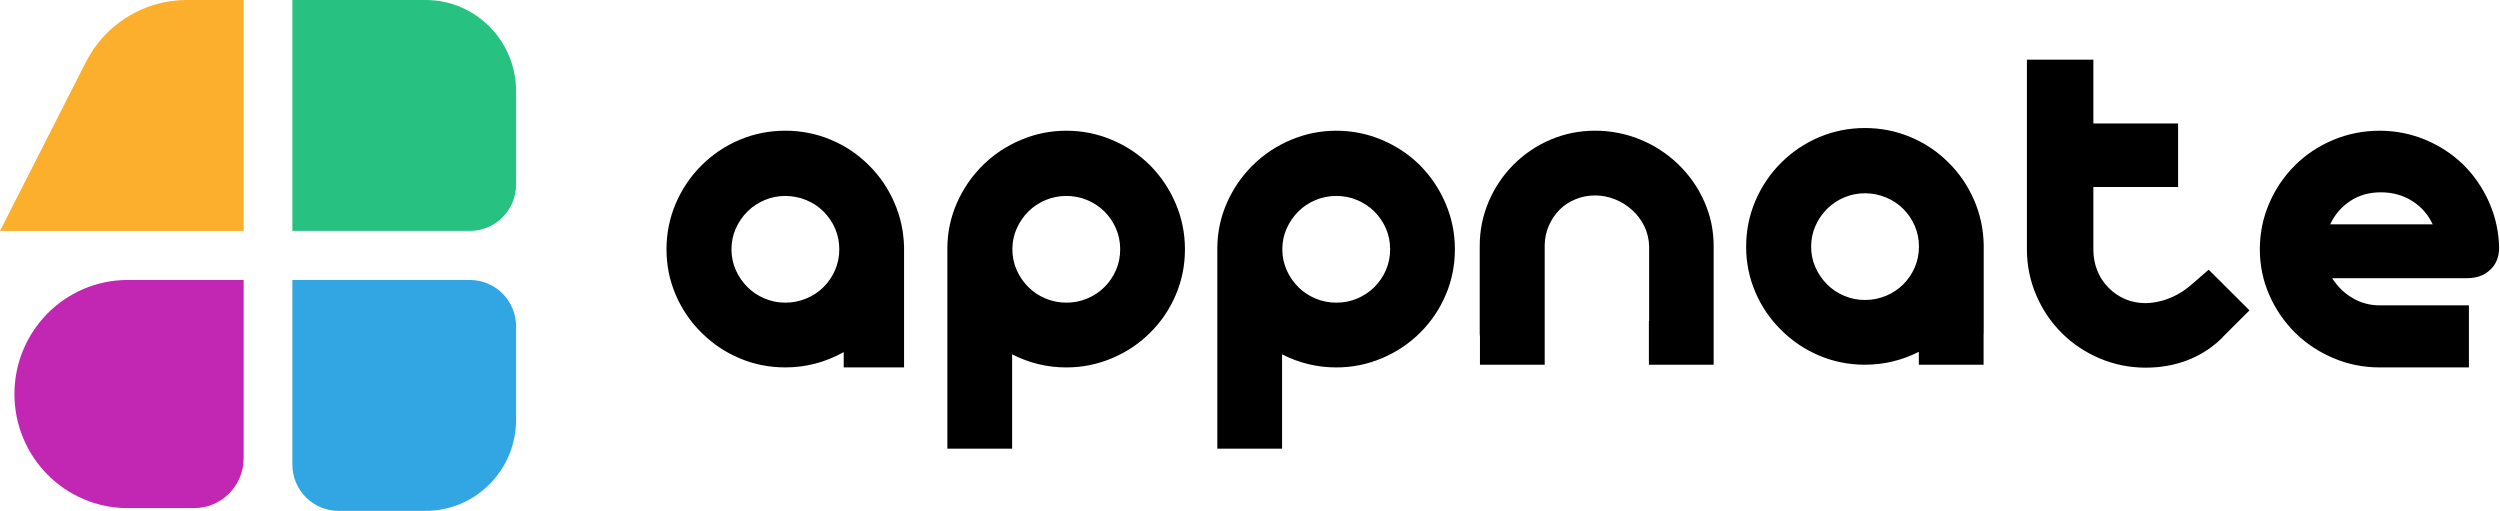 <svg width="964" height="197" viewBox="0 0 964 197" fill="none" xmlns="http://www.w3.org/2000/svg">
<g clip-path="url(#clip0_289_35)">
<g clip-path="url(#clip1_289_35)">
<path d="M93.963 89.044H0L33.124 23.92C40.586 9.236 55.59 0 71.973 0H93.963V89.044Z" fill="#FBAF2D"/>
<path d="M112.737 89.044V0H164.11C183.381 0 199 15.734 199 35.146V71.121C199 81.017 191.041 89.034 181.217 89.034H112.737V89.044Z" fill="#27C181"/>
<path d="M112.737 107.957V179.078C112.737 188.974 120.696 196.991 130.52 196.991H164.11C183.381 196.991 199 181.257 199 161.845V125.87C199 115.974 191.041 107.957 181.217 107.957H112.737Z" fill="#32A5E3"/>
<path d="M93.963 107.957H49.229C25.116 107.957 5.567 127.649 5.567 151.939C5.567 176.229 25.116 195.921 49.229 195.921H74.861C85.409 195.921 93.953 187.315 93.953 176.689V107.957H93.963Z" fill="#C127B2"/>
</g>
<g clip-path="url(#clip2_289_35)">
<path d="M334.9 63.588C330.709 59.412 325.84 56.17 320.308 53.861C314.769 51.553 308.938 50.398 302.8 50.398C296.663 50.398 290.74 51.566 285.201 53.907C279.663 56.241 274.768 59.535 270.512 63.77C266.255 68.011 262.942 72.92 260.56 78.497C258.185 84.08 257 89.956 257 96.129C257 102.303 258.185 108.165 260.567 113.709C262.942 119.26 266.262 124.124 270.518 128.3C274.775 132.541 279.669 135.829 285.208 138.164C290.747 140.505 296.611 141.672 302.807 141.672C310.754 141.672 318.264 139.707 325.333 135.777V141.672H348.607V95.383C348.483 89.275 347.214 83.477 344.806 77.991C342.398 72.505 339.098 67.706 334.907 63.588H334.9ZM322.039 104.08C320.972 106.576 319.475 108.787 317.536 110.72C315.661 112.588 313.435 114.053 310.871 115.117C308.306 116.18 305.612 116.705 302.8 116.705C299.989 116.705 297.405 116.174 294.866 115.117C292.335 114.06 290.128 112.594 288.247 110.72C286.308 108.787 284.791 106.576 283.698 104.08C282.604 101.589 282.058 98.937 282.058 96.129C282.058 93.321 282.604 90.675 283.698 88.179C284.791 85.689 286.308 83.471 288.247 81.538C290.122 79.671 292.328 78.205 294.866 77.142C297.398 76.085 300.041 75.553 302.8 75.553C305.56 75.553 308.306 76.085 310.871 77.142C313.435 78.205 315.655 79.664 317.536 81.538C319.475 83.471 320.979 85.682 322.039 88.179C323.1 90.675 323.634 93.321 323.634 96.129C323.634 98.937 323.1 101.583 322.039 104.08ZM443.494 63.776C439.303 59.6 434.402 56.325 428.805 53.959C423.201 51.592 417.337 50.405 411.206 50.405C405.075 50.405 399.315 51.572 393.75 53.913C388.179 56.248 383.297 59.477 379.106 63.595C374.849 67.771 371.504 72.602 369.063 78.088C366.623 83.575 365.373 89.34 365.308 95.39V173.006H390.275V136.627C396.842 139.992 403.819 141.678 411.206 141.678C417.337 141.678 423.201 140.492 428.805 138.125C434.402 135.758 439.303 132.483 443.494 128.307C447.751 124.066 451.051 119.189 453.394 113.671C455.743 108.152 456.915 102.309 456.915 96.136C456.915 89.962 455.724 84.087 453.348 78.51C450.973 72.933 447.686 68.024 443.494 63.783V63.776ZM430.354 104.08C429.286 106.576 427.789 108.787 425.85 110.72C423.976 112.588 421.769 114.053 419.231 115.117C416.699 116.18 414.024 116.705 411.206 116.705C408.388 116.705 405.713 116.174 403.181 115.117C400.649 114.06 398.443 112.594 396.562 110.72C394.622 108.787 393.106 106.576 392.012 104.08C390.919 101.589 390.372 98.937 390.372 96.129C390.372 93.321 390.919 90.675 392.012 88.179C393.106 85.689 394.622 83.471 396.562 81.538C398.436 79.671 400.643 78.205 403.181 77.142C405.713 76.085 408.388 75.553 411.206 75.553C414.024 75.553 416.699 76.085 419.231 77.142C421.763 78.205 423.969 79.664 425.85 81.538C427.789 83.471 429.293 85.682 430.354 88.179C431.415 90.675 431.948 93.321 431.948 96.129C431.948 98.937 431.415 101.583 430.354 104.08ZM547.585 63.776C543.393 59.6 538.493 56.325 532.895 53.959C527.291 51.592 521.427 50.405 515.296 50.405C509.165 50.405 503.405 51.572 497.84 53.913C492.269 56.248 487.388 59.477 483.196 63.595C478.94 67.771 475.594 72.602 473.154 78.088C470.713 83.575 469.463 89.34 469.398 95.39V173.006H494.365V136.627C500.932 139.992 507.909 141.678 515.296 141.678C521.427 141.678 527.291 140.492 532.895 138.125C538.493 135.758 543.393 132.483 547.585 128.307C551.841 124.066 555.141 119.189 557.484 113.671C559.834 108.152 561.005 102.309 561.005 96.136C561.005 89.962 559.814 84.087 557.439 78.51C555.063 72.933 551.776 68.024 547.585 63.783V63.776ZM534.444 104.08C533.377 106.576 531.88 108.787 529.94 110.72C528.066 112.588 525.86 114.053 523.321 115.117C520.789 116.18 518.114 116.705 515.296 116.705C512.478 116.705 509.803 116.174 507.271 115.117C504.739 114.06 502.533 112.594 500.652 110.72C498.713 108.787 497.196 106.576 496.103 104.08C495.009 101.589 494.463 98.937 494.463 96.129C494.463 93.321 495.009 90.675 496.103 88.179C497.196 85.689 498.713 83.471 500.652 81.538C502.527 79.671 504.733 78.205 507.271 77.142C509.803 76.085 512.478 75.553 515.296 75.553C518.114 75.553 520.789 76.085 523.321 77.142C525.853 78.205 528.059 79.664 529.94 81.538C531.88 83.471 533.383 85.682 534.444 88.179C535.505 90.675 536.039 93.321 536.039 96.129C536.039 98.937 535.505 101.583 534.444 104.08ZM657.168 77.706C659.577 83.127 660.781 88.834 660.781 94.819V140.641H635.814V123.722H635.905V94.91C635.84 92.29 635.248 89.781 634.122 87.381C632.996 84.982 631.434 82.881 629.429 81.071C627.49 79.262 625.264 77.861 622.765 76.863C620.259 75.864 617.694 75.365 615.065 75.365C612.436 75.365 609.936 75.851 607.554 76.817C605.179 77.784 603.141 79.106 601.456 80.793C599.705 82.537 598.312 84.58 597.277 86.921C596.242 89.255 595.696 91.739 595.637 94.352V140.641H570.671V129.947C570.612 129.468 570.579 128.981 570.579 128.482V94.813C570.579 88.827 571.738 83.121 574.055 77.699C576.372 72.278 579.594 67.505 583.72 63.394C587.846 59.276 592.604 56.086 597.987 53.809C603.369 51.533 609.064 50.398 615.071 50.398C621.079 50.398 626.943 51.533 632.482 53.809C638.02 56.086 642.915 59.282 647.171 63.394C651.428 67.512 654.76 72.278 657.168 77.699V77.706ZM751.216 62.557C747.025 58.381 742.156 55.139 736.624 52.83C731.085 50.522 725.254 49.367 719.116 49.367C712.979 49.367 707.056 50.535 701.517 52.876C695.979 55.21 691.084 58.504 686.828 62.739C682.571 66.98 679.258 71.889 676.876 77.466C674.494 83.049 673.31 88.924 673.31 95.092C673.31 101.259 674.494 107.127 676.876 112.672C679.252 118.223 682.571 123.086 686.828 127.263C691.084 131.504 695.979 134.792 701.517 137.126C707.056 139.467 712.92 140.634 719.116 140.634C726.412 140.634 733.344 138.974 739.905 135.66V140.634H764.871V128.994C764.897 128.637 764.917 128.281 764.917 127.911V94.339C764.793 88.231 763.524 82.433 761.116 76.947C758.708 71.461 755.408 66.662 751.216 62.544V62.557ZM738.355 103.048C737.288 105.545 735.791 107.756 733.852 109.689C731.977 111.556 729.751 113.022 727.187 114.086C724.623 115.149 721.928 115.674 719.116 115.674C716.305 115.674 713.721 115.143 711.182 114.086C708.651 113.029 706.444 111.563 704.563 109.689C702.624 107.756 701.107 105.545 700.014 103.048C698.92 100.558 698.374 97.906 698.374 95.098C698.374 92.29 698.92 89.644 700.014 87.148C701.107 84.657 702.624 82.44 704.563 80.507C706.438 78.64 708.644 77.174 711.182 76.111C713.714 75.053 716.357 74.522 719.116 74.522C721.876 74.522 724.623 75.053 727.187 76.111C729.751 77.174 731.971 78.633 733.852 80.507C735.791 82.44 737.295 84.651 738.355 87.148C739.416 89.644 739.95 92.29 739.95 95.098C739.95 97.906 739.416 100.552 738.355 103.048ZM851.662 103.995L867.399 119.675L857.422 129.617C857.149 129.934 856.875 130.246 856.576 130.544C856.218 130.888 855.853 131.218 855.482 131.543L855.066 131.958L855.046 131.938C851.545 134.986 847.64 137.327 843.338 138.961C838.391 140.829 833.074 141.769 827.379 141.769C821.183 141.769 815.286 140.582 809.689 138.216C804.085 135.849 799.19 132.574 794.999 128.398C790.807 124.221 787.521 119.345 785.145 113.761C782.769 108.184 781.578 102.303 781.578 96.136V23H807.202V47.597H839.875V72.097H807.202V96.317C807.202 99.125 807.703 101.79 808.706 104.313C809.708 106.836 811.146 109.034 813.021 110.908C814.895 112.84 817.056 114.319 819.497 115.35C821.938 116.381 824.567 116.893 827.379 116.893C827.984 116.893 828.641 116.855 829.331 116.783C835.085 116.18 840.48 113.716 844.841 109.922L851.662 103.995ZM960.237 104.034C962.521 101.881 963.66 99.034 963.66 95.481C963.536 89.372 962.254 83.555 959.814 78.037C957.373 72.518 954.054 67.674 949.862 63.498C945.606 59.38 940.692 56.17 935.127 53.868C929.556 51.559 923.704 50.405 917.573 50.405C911.442 50.405 905.39 51.572 899.786 53.913C894.182 56.248 889.255 59.509 885.005 63.686C880.748 67.927 877.416 72.836 875.008 78.413C872.6 83.99 871.396 89.904 871.396 96.136C871.396 102.368 872.6 108.152 875.008 113.671C877.416 119.189 880.748 124.066 885.005 128.307C889.262 132.483 894.201 135.758 899.838 138.125C905.468 140.492 911.384 141.678 917.58 141.678C917.717 141.678 917.847 141.678 917.983 141.678H952.016V117.737H918.01C917.866 117.737 917.73 117.743 917.58 117.743C913.825 117.743 910.356 116.809 907.16 114.935C903.964 113.061 901.341 110.506 899.278 107.264H951.372C955.004 107.264 957.959 106.187 960.243 104.034H960.237ZM898.523 86.499C900.274 82.757 902.838 79.768 906.223 77.524C909.601 75.281 913.545 74.159 918.049 74.159C922.552 74.159 926.575 75.267 930.109 77.479C933.643 79.69 936.285 82.699 938.043 86.506H898.53L898.523 86.499Z" fill="black"/>
</g>
</g>
<defs>
<clipPath id="clip0_289_35">
<rect width="964" height="197" fill="white"/>
</clipPath>
<clipPath id="clip1_289_35">
<rect width="199" height="197" fill="white"/>
</clipPath>
<clipPath id="clip2_289_35">
<rect width="706.667" height="150" fill="white" transform="translate(257 23)"/>
</clipPath>
</defs>
</svg>
